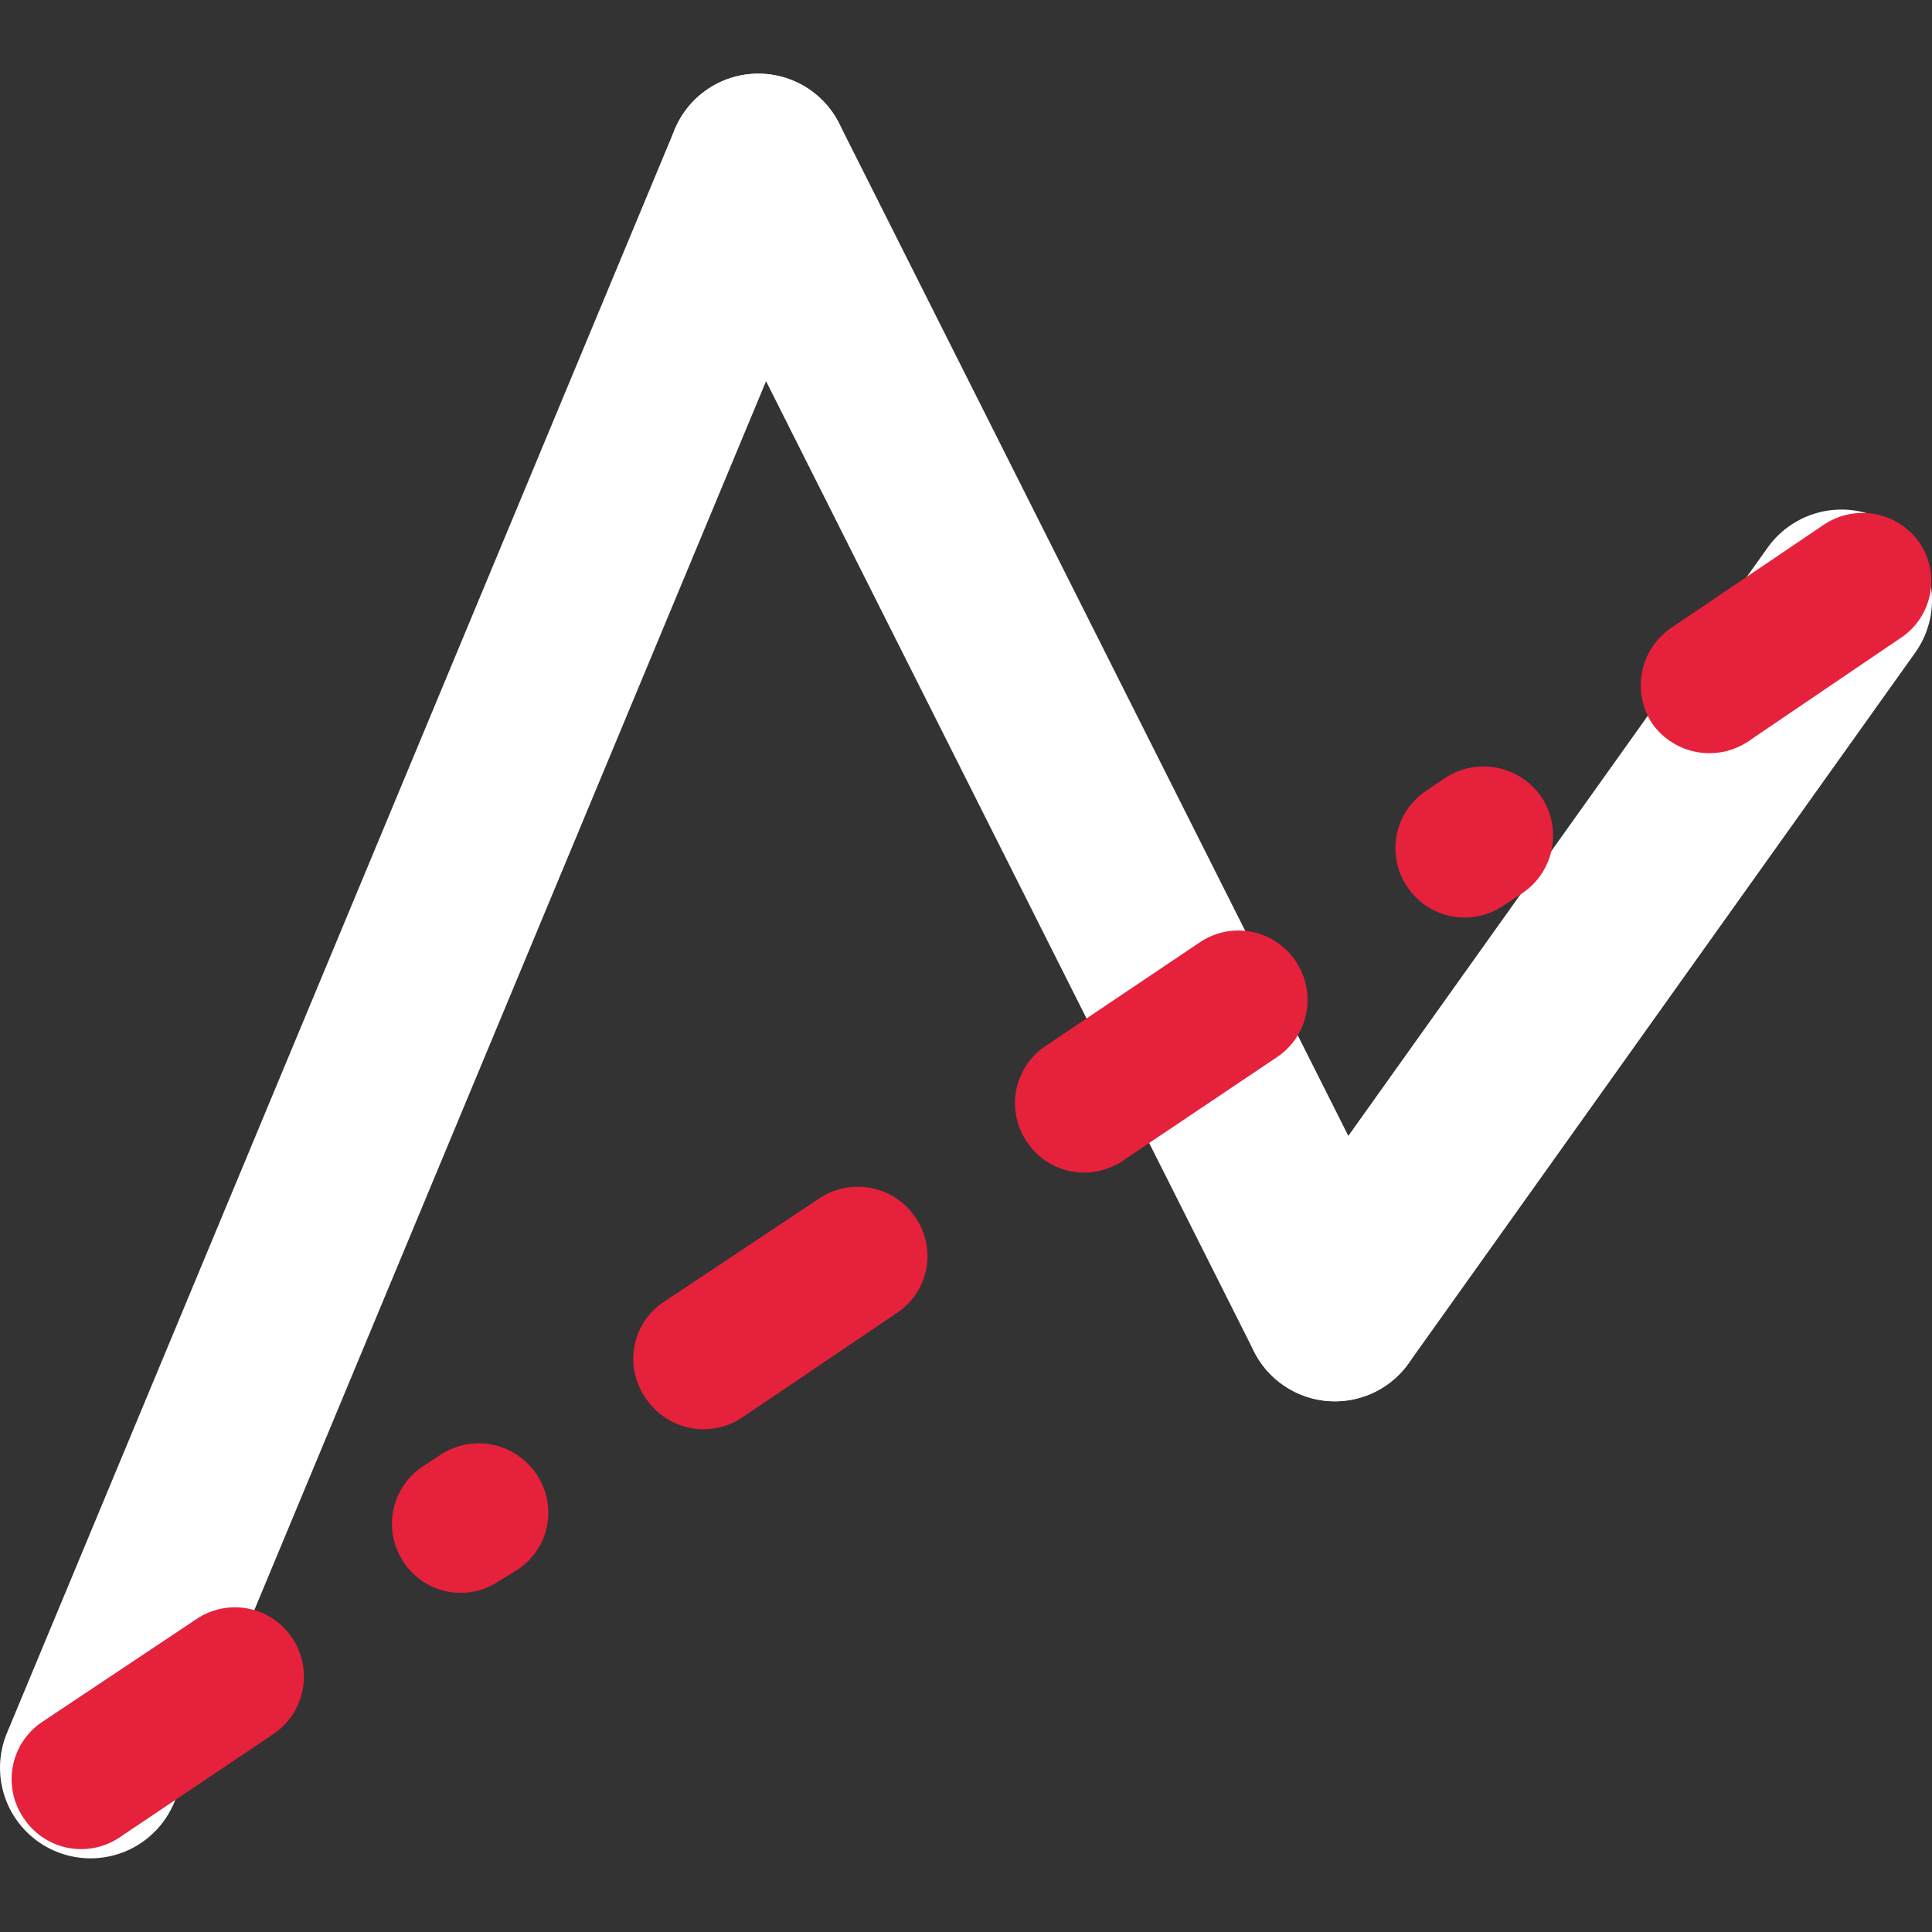 <svg id="Calque_1" data-name="Calque 1" xmlns="http://www.w3.org/2000/svg" viewBox="0 0 32 32"><rect x="0" y="0" width="32" height="32" fill="#333333" stroke="none"/><defs><style>.cls-1{fill:#fff;stroke:#fff;stroke-linecap:round;stroke-miterlimit:10;stroke-width:3px;}.cls-2{fill:#e6213c;}</style></defs><title>CmdPolylineChainPointsAndExtremitiesPlan de travail 1</title><g id="poly"><line class="cls-1" x1="22.11" y1="21.71" x2="12.56" y2="2.72"/><line class="cls-1" x1="1.5" y1="29.28" x2="12.56" y2="2.72"/><line class="cls-1" x1="30.5" y1="9.94" x2="22.11" y2="21.71"/></g><path class="cls-2" d="M2,30.42l2.53-1.7a1.15,1.15,0,0,0,.31-1.59h0a1.14,1.14,0,0,0-1.59-.31L.7,28.52a1.14,1.14,0,0,0-.31,1.59h0A1.14,1.14,0,0,0,2,30.42Z"/><path class="cls-2" d="M8.26,26.19,8.57,26a1.13,1.13,0,0,0,.31-1.59h0a1.15,1.15,0,0,0-1.59-.31L7,24.29a1.14,1.14,0,0,0-.31,1.59h0A1.13,1.13,0,0,0,8.26,26.19Z"/><path class="cls-2" d="M12.32,23.46l2.53-1.71a1.13,1.13,0,0,0,.31-1.59h0a1.15,1.15,0,0,0-1.59-.31L11,21.56a1.13,1.13,0,0,0-.31,1.59h0A1.15,1.15,0,0,0,12.32,23.46Z"/><path class="cls-2" d="M18.62,19.21l2.53-1.7a1.14,1.14,0,0,0,.31-1.59h0a1.14,1.14,0,0,0-1.59-.31l-2.53,1.7A1.14,1.14,0,0,0,17,18.9h0A1.14,1.14,0,0,0,18.62,19.21Z"/><path class="cls-2" d="M24.9,15l.32-.21a1.15,1.15,0,0,0,.31-1.59h0a1.16,1.16,0,0,0-1.6-.31l-.31.21a1.14,1.14,0,0,0-.31,1.59h0A1.14,1.14,0,0,0,24.9,15Z"/><path class="cls-2" d="M29,12.25l2.52-1.71A1.13,1.13,0,0,0,31.8,9h0a1.15,1.15,0,0,0-1.59-.31l-2.53,1.71a1.15,1.15,0,0,0-.31,1.59h0A1.16,1.16,0,0,0,29,12.25Z"/></svg>